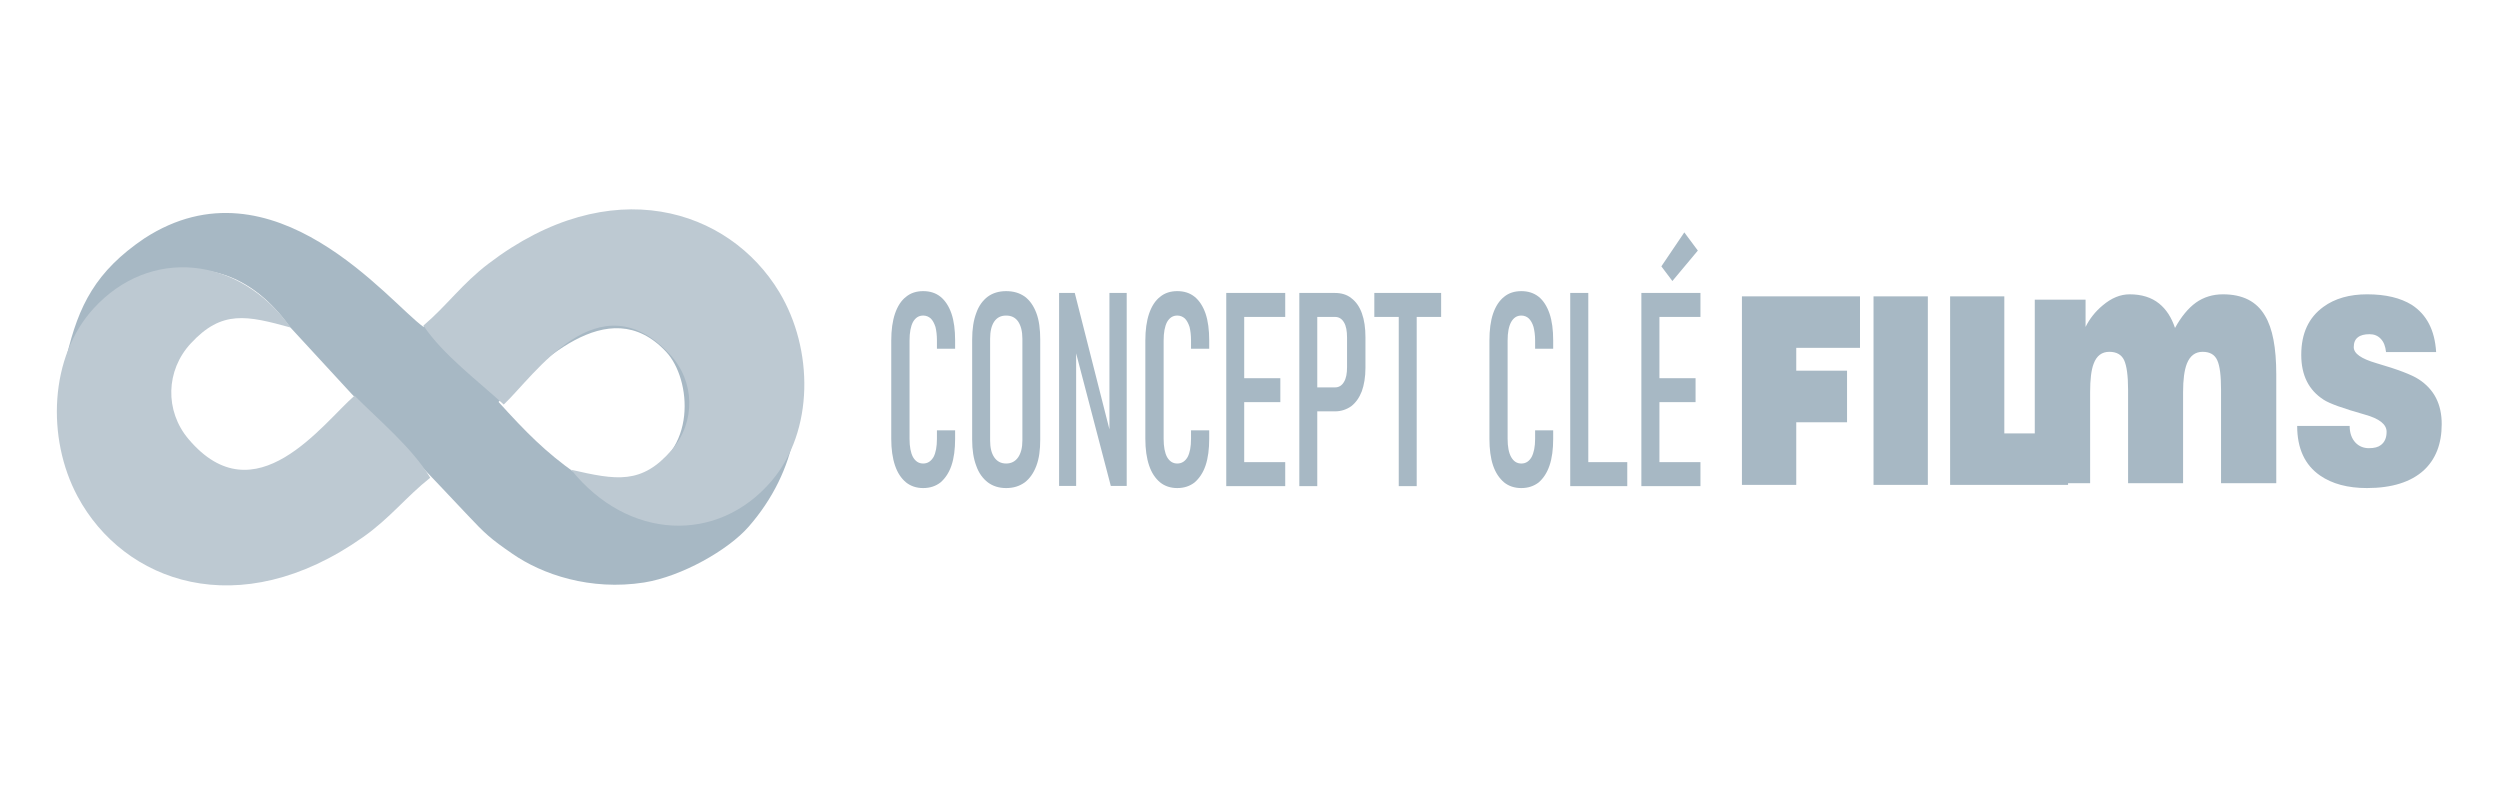 <?xml version="1.0" encoding="UTF-8"?>
<!DOCTYPE svg PUBLIC "-//W3C//DTD SVG 1.1//EN" "http://www.w3.org/Graphics/SVG/1.1/DTD/svg11.dtd">
<!-- Creator: Corel DESIGNER X6 -->
<svg xmlns="http://www.w3.org/2000/svg" xml:space="preserve" width="220mm" height="70mm" version="1.1" style="shape-rendering:geometricPrecision; text-rendering:geometricPrecision; image-rendering:optimizeQuality; fill-rule:evenodd; clip-rule:evenodd"
viewBox="0 0 22000 7000"
 xmlns:xlink="http://www.w3.org/1999/xlink"
 xmlns:serif="http://www.serif.com/">
 <defs>
  <style type="text/css">
   <![CDATA[
    .fil0 {fill:#A7B8C4}
    .fil1 {fill:#BDC9D2}
    .fil2 {fill:#A7B8C4;fill-rule:nonzero}
   ]]>
  </style>
 </defs>
 <g id="Plan_x0020_1">
  <g id="Plan_x0020_1_0">
   <path class="fil0" d="M2545 2870c-629,-879 -1578,-464 -1959,266 106,-450 257,-749 684,-1038 1137,-739 2162,571 2456,778 355,-225 921,-1189 2048,-932 1153,263 1679,1701 814,2691 -179,205 -589,438 -920,491 -474,74 -897,-71 -1159,-253 -192,-132 -241,-177 -393,-339 -338,-359 -674,-712 -1019,-1065l-552 -599zm3072 1318c-1,1 -1,1 -2,1 1,-1 2,-1 2,-1 525,-196 469,-852 245,-1092 -514,-551 -1145,134 -1475,441 243,268 411,439 679,629 459,139 551,28 551,22z"/>
   <path class="fil1" d="M683 4369c404,753 1417,1130 2513,357 237,-167 379,-355 590,-522 -156,-261 -462,-516 -666,-722 -279,242 -874,1077 -1461,382 -210,-248 -201,-605 21,-843 273,-295 492,-245 880,-138 -462,-638 -1242,-709 -1736,-169 -388,424 -417,1141 -141,1655z"/>
   <path class="fil1" d="M6858 2571c-443,-736 -1485,-1070 -2559,-251 -232,176 -367,370 -573,545 169,254 492,497 707,695 271,-255 835,-1114 1460,-444 224,239 231,596 18,844 -264,306 -487,265 -884,174 496,619 1288,657 1764,97 373,-440 369,-1158 67,-1660z"/>
   <path class="fil2" d="M8124 4295c-59,0 -110,-17 -151,-50 -43,-36 -75,-84 -97,-149 -22,-65 -33,-144 -33,-234l0 -865c0,-93 11,-172 33,-237 22,-64 54,-115 97,-148 41,-34 92,-50 151,-50 60,0 111,16 153,50 41,33 74,84 96,148 22,65 32,144 32,235l0 74 -160 0 0 -74c0,-46 -5,-86 -13,-118 -11,-33 -24,-57 -41,-74 -19,-17 -41,-26 -67,-26 -39,0 -68,19 -90,57 -20,39 -30,92 -30,163l0 865c0,69 10,122 30,160 22,38 51,57 90,57 39,0 68,-19 91,-57 20,-38 30,-91 30,-160l0 -75 160 0 0 75c0,90 -10,169 -32,234 -22,65 -55,113 -96,149 -42,33 -93,50 -153,50zm730 0c-63,0 -117,-17 -161,-50 -44,-34 -80,-82 -102,-146 -24,-63 -36,-139 -36,-230l0 -881c0,-91 12,-170 36,-233 22,-64 58,-112 102,-145 44,-32 98,-48 161,-48 65,0 118,16 164,48 44,33 78,81 102,145 24,63 34,142 34,233l0 881c0,91 -10,167 -34,230 -24,64 -58,112 -102,146 -46,33 -99,50 -164,50zm0 -216c46,0 81,-19 106,-55 24,-36 37,-83 37,-148l0 -895c0,-65 -13,-115 -37,-151 -25,-36 -60,-53 -106,-53 -46,0 -80,17 -105,53 -24,36 -36,86 -36,151l0 895c0,65 12,112 36,148 25,36 59,55 105,55zm466 197l0 -1698 138 0 331 1303 -26 31 0 -1334 152 0 0 1698 -140 0 -330 -1262 25 -31 0 1293 -150 0zm1040 19c-59,0 -110,-17 -151,-50 -43,-36 -75,-84 -97,-149 -22,-65 -33,-144 -33,-234l0 -865c0,-93 11,-172 33,-237 22,-64 54,-115 97,-148 41,-34 92,-50 151,-50 60,0 111,16 153,50 41,33 74,84 96,148 22,65 32,144 32,235l0 74 -160 0 0 -74c0,-46 -5,-86 -13,-118 -11,-33 -24,-57 -41,-74 -19,-17 -41,-26 -67,-26 -39,0 -68,19 -90,57 -20,39 -30,92 -30,163l0 865c0,69 10,122 30,160 22,38 51,57 90,57 39,0 69,-19 91,-57 20,-38 30,-91 30,-160l0 -75 160 0 0 75c0,90 -10,169 -32,234 -22,65 -55,113 -96,149 -42,33 -93,50 -153,50zm431 -17l0 -1700 158 0 0 1700 -158 0zm81 0l0 -211 438 0 0 211 -438 0zm0 -739l0 -211 395 0 0 211 -395 0zm0 -750l0 -211 438 0 0 211 -438 0zm649 831l0 -211 228 0c34,0 60,-17 78,-48 19,-31 27,-74 27,-129l0 -261c0,-58 -8,-103 -27,-134 -18,-31 -44,-48 -78,-48l-228 0 0 -211 226 0c56,0 106,14 145,46 41,31 71,74 92,131 22,61 32,130 32,214l0 268c0,81 -12,150 -32,206 -22,57 -53,100 -92,131 -41,29 -89,46 -145,46l-226 0zm-87 658l0 -1700 158 0 0 1700 -158 0zm875 0l0 -1561 158 0 0 1561 -158 0zm-215 -1489l0 -211 588 0 0 211 -588 0zm1294 1506c-60,0 -111,-17 -152,-50 -42,-36 -75,-84 -97,-149 -22,-65 -32,-144 -32,-234l0 -865c0,-93 10,-172 32,-237 22,-64 55,-115 97,-148 41,-34 92,-50 152,-50 59,0 110,16 153,50 41,33 73,84 95,148 22,65 32,144 32,235l0 74 -159 0 0 -74c0,-46 -6,-86 -14,-118 -10,-33 -24,-57 -41,-74 -18,-17 -41,-26 -66,-26 -40,0 -68,19 -90,57 -21,39 -31,92 -31,163l0 865c0,69 10,122 31,160 22,38 50,57 90,57 39,0 68,-19 90,-57 20,-38 31,-91 31,-160l0 -75 159 0 0 75c0,90 -10,169 -32,234 -22,65 -54,113 -95,149 -43,33 -94,50 -153,50zm430 -17l0 -1700 159 0 0 1700 -159 0zm85 0l0 -211 417 0 0 211 -417 0zm541 0l0 -1700 159 0 0 1700 -159 0zm82 0l0 -211 438 0 0 211 -438 0zm0 -739l0 -211 395 0 0 211 -395 0zm0 -750l0 -211 438 0 0 211 -438 0zm191 -316l-97 -129 202 -299 119 160 -224 268z"/>
   <path class="fil2" d="M16368 3061l-561 0 0 201 447 0 0 454 -447 0 0 551 -478 0 0 -1659 1039 0 0 453zm597 1206l-478 0 0 -1659 478 0 0 1659zm1234 0l-1038 0 0 -1659 477 0 0 1206 561 0 0 453z"/>
   <path class="fil2" d="M17906 4252l0 -1615 447 0 0 240c35,-71 85,-135 150,-189 78,-66 156,-98 238,-98 105,0 192,27 259,81 63,51 109,122 140,215 54,-98 115,-173 184,-223 69,-49 149,-73 238,-73 172,0 295,61 369,187 68,111 100,284 100,517l0 958 -486 0 0 -823c0,-121 -10,-208 -33,-258 -22,-50 -65,-75 -129,-75 -64,0 -111,34 -139,105 -22,57 -33,139 -33,250l0 801 -484 0 0 -823c0,-123 -12,-210 -35,-260 -23,-48 -66,-73 -130,-73 -65,0 -112,34 -138,105 -21,54 -31,139 -31,250l0 801 -487 0zm2309 -504l462 0c0,61 17,111 52,148 31,32 71,48 117,48 48,0 82,-9 106,-28 33,-25 50,-63 50,-116 0,-66 -63,-116 -193,-152 -187,-53 -309,-96 -362,-131 -130,-84 -196,-214 -196,-394 0,-189 65,-328 194,-422 102,-75 232,-111 386,-111 164,0 294,32 393,93 130,85 202,221 214,415l-441 0c-5,-50 -20,-89 -46,-116 -26,-28 -59,-41 -99,-41 -45,0 -80,9 -102,27 -25,18 -37,48 -37,87 0,57 66,102 199,141 189,55 312,102 373,142 135,88 202,218 202,394 0,175 -53,310 -159,408 -113,102 -279,155 -499,155 -169,0 -306,-37 -412,-110 -135,-93 -202,-239 -202,-437z"/>
  </g>
 </g>
</svg>
